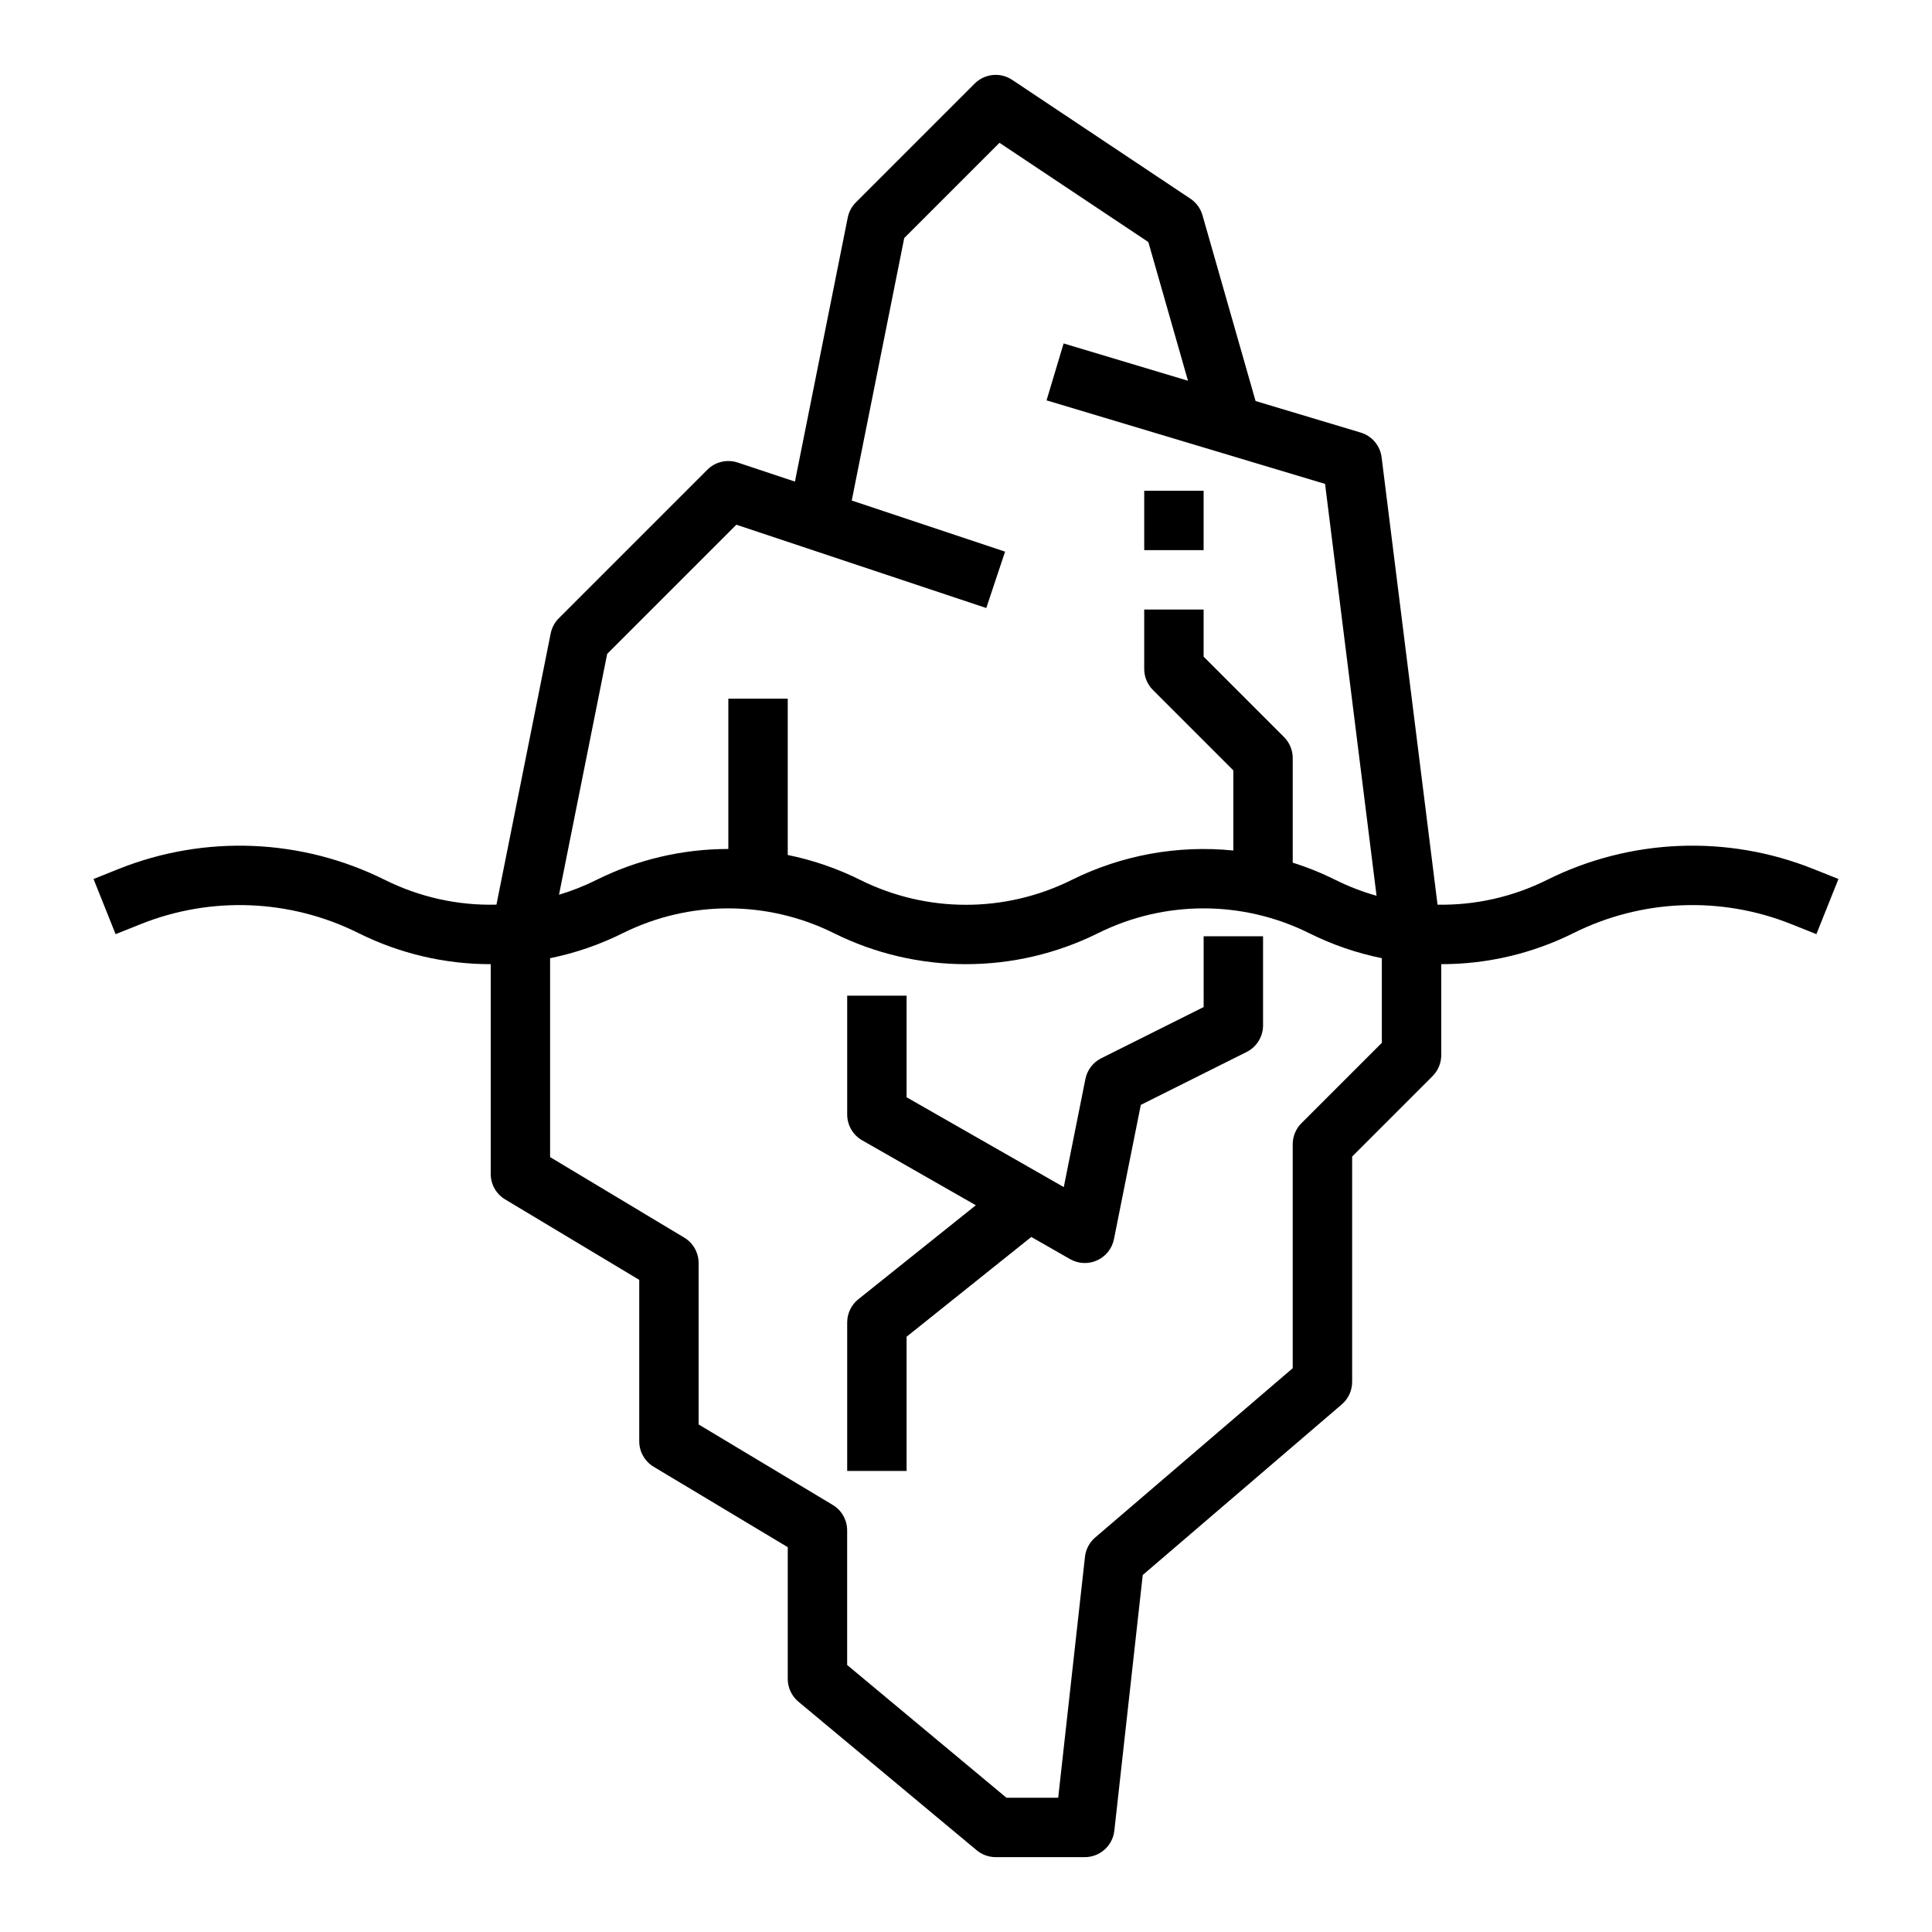 <?xml version="1.0" encoding="UTF-8"?>
<!-- Uploaded to: SVG Repo, www.svgrepo.com, Generator: SVG Repo Mixer Tools -->
<svg fill="#000000" width="800px" height="800px" version="1.1" viewBox="144 144 512 512" xmlns="http://www.w3.org/2000/svg">
 <g>
  <path d="m625.36 391.56 5.848-14.617-6.672-2.668h-0.004c-22.879-9.145-48.574-8.074-70.617 2.938-8.988 4.469-18.918 6.711-28.953 6.539l-14.82-118.55c-0.387-3.094-2.562-5.668-5.547-6.566l-27.855-8.355-14.07-49.242c-0.512-1.797-1.648-3.352-3.203-4.387l-47.23-31.488c-3.125-2.082-7.281-1.668-9.934 0.984l-31.488 31.488c-1.098 1.098-1.848 2.496-2.152 4.019l-13.996 69.977-15.156-5.051c-2.828-0.941-5.949-0.207-8.055 1.902l-39.359 39.359h-0.004c-1.098 1.098-1.844 2.5-2.152 4.023l-14.375 71.875c-10.215 0.266-20.34-1.977-29.488-6.523-22.043-11.012-47.738-12.082-70.617-2.938l-6.672 2.668 5.848 14.617 6.672-2.668c18.703-7.477 39.711-6.602 57.73 2.402 10.871 5.418 22.859 8.23 35.008 8.219v55.586c0 2.766 1.449 5.328 3.82 6.75l35.539 21.324v42.773c0 2.766 1.449 5.328 3.82 6.754l35.539 21.32v34.902c0 2.336 1.039 4.555 2.832 6.047l47.23 39.359 0.004 0.004c1.414 1.176 3.195 1.824 5.039 1.824h23.617c4.008 0 7.379-3.016 7.824-7.004l7.527-67.762 52.746-45.211c1.746-1.496 2.75-3.68 2.75-5.977v-59.715l21.312-21.309-0.004-0.004c1.477-1.477 2.305-3.477 2.305-5.566v-24.098c12.152 0.012 24.137-2.801 35.008-8.219 18.023-9.004 39.027-9.875 57.734-2.402zm-320.45-74.273 34.234-34.234 66.23 22.078 4.981-14.938-40.637-13.547 13.914-69.566 25.238-25.242 39.453 26.305 10.504 36.758-32.957-9.887-4.523 15.082 73.809 22.145 13.645 109.15v-0.004c-3.731-1.047-7.352-2.445-10.82-4.172-3.672-1.832-7.481-3.371-11.395-4.598v-27.723c0-2.09-0.828-4.09-2.305-5.566l-21.309-21.309v-12.484h-15.746v15.742c0 2.09 0.828 4.09 2.305 5.566l21.312 21.312v21.238c-14.746-1.492-29.613 1.219-42.883 7.82-17.617 8.754-38.316 8.754-55.934 0-6.102-3.047-12.578-5.281-19.266-6.637v-41.43h-15.742v39.844c-12.148-0.012-24.137 2.805-35.012 8.223-3.168 1.582-6.469 2.887-9.863 3.902zm205.29 103.07-21.312 21.309c-1.473 1.477-2.305 3.481-2.305 5.566v59.355l-52.355 44.875c-1.516 1.301-2.481 3.125-2.699 5.109l-7.094 63.844h-13.723l-42.207-35.176v-35.672c0-2.766-1.453-5.328-3.824-6.75l-35.539-21.324v-42.773c0-2.766-1.449-5.328-3.82-6.75l-35.539-21.324v-52.715c6.688-1.355 13.164-3.586 19.266-6.633 17.617-8.758 38.316-8.758 55.934 0 22.055 10.957 47.965 10.957 70.02 0 17.617-8.758 38.316-8.758 55.934 0 6.102 3.047 12.582 5.277 19.266 6.633z"/>
  <path d="m447.23 274.05h15.742v15.742h-15.742z"/>
  <path d="m462.98 410.88-27.137 13.57-0.004-0.004c-2.172 1.086-3.719 3.117-4.195 5.496l-5.731 28.652-41.656-23.805v-26.918h-15.742v31.488c0 2.824 1.512 5.434 3.965 6.836l30.125 17.211-31.137 24.91c-1.867 1.492-2.953 3.754-2.953 6.144v39.359h15.742v-35.574l33.047-26.438 10.277 5.875h0.004c2.195 1.254 4.863 1.375 7.164 0.328 2.305-1.047 3.965-3.141 4.461-5.621l7.117-35.586 28.047-14.023-0.004 0.004c2.668-1.336 4.352-4.062 4.352-7.043v-23.617h-15.742z"/>
 </g>
</svg>